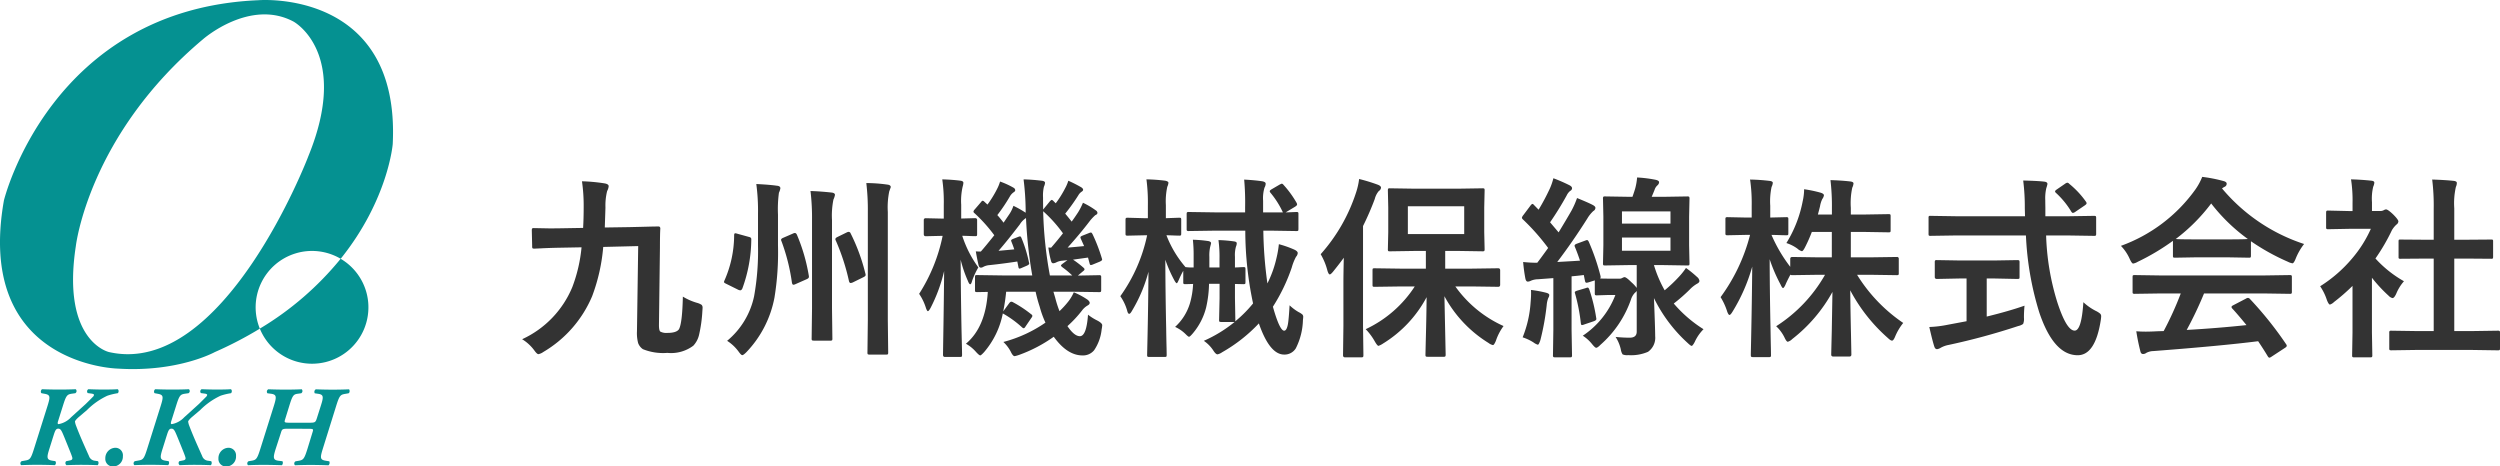 <svg xmlns="http://www.w3.org/2000/svg" xmlns:xlink="http://www.w3.org/1999/xlink" width="347.842" height="64.902" viewBox="0 0 347.842 64.902">
  <defs>
    <clipPath id="clip-path">
      <rect id="矩形_4961" data-name="矩形 4961" width="54.684" height="64.902" fill="none"/>
    </clipPath>
  </defs>
  <g id="logo_ft" transform="translate(9807.857 7833)">
    <g id="组_5245" data-name="组 5245" transform="translate(-9807.857 -7833)">
      <g id="组_5244" data-name="组 5244" clip-path="url(#clip-path)">
        <path id="路径_54835" data-name="路径 54835" d="M35.979.029C7.037,1.246.546,27.886.546,27.886c-4.057,22.992,15.823,23.4,15.823,23.4,8.384.54,13.524-2.3,13.524-2.3a53.492,53.492,0,0,0,6.26-3.258A7.843,7.843,0,0,1,47.4,36.006c6.627-8.244,7.243-15.962,7.243-15.962C55.724-1.595,35.979.029,35.979.029m6.9,21.771S31.11,52.634,15.152,48.982c0,0-6.627-1.487-4.6-14.74,0,0,1.759-15.416,17.716-28.8,0,0,6.491-5.682,12.577-2.435,0,0,7.978,4.328,2.028,18.8" transform="translate(0 -0.001)" fill="#059191"/>
        <path id="路径_54836" data-name="路径 54836" d="M197.553,206.462a7.844,7.844,0,1,0,11.245-9.719,42.85,42.85,0,0,1-11.245,9.719" transform="translate(-161.4 -160.738)" fill="#059191"/>
        <path id="路径_54837" data-name="路径 54837" d="M19.267,298.271c.4-1.285.413-1.554-.4-1.7l-.428-.08c-.159-.094-.111-.459.08-.556.873.033,1.666.048,2.427.048s1.476-.015,2.253-.048a.345.345,0,0,1-.064.556l-.46.064c-.682.1-.809.237-1.27,1.712l-.65,2.064c-.1.3-.1.46.064.46a3.129,3.129,0,0,0,1.729-.953l2.047-1.856c.111-.112.842-.826.968-.968a.472.472,0,0,0,.175-.286c0-.078-.079-.127-.27-.174l-.6-.081a.343.343,0,0,1,.095-.54c.888.033,1.429.048,2.111.048.825,0,1.476-.015,1.936-.048.206.064.191.446.032.556a8.683,8.683,0,0,0-1.444.35,9.9,9.9,0,0,0-2.825,1.984l-1.095.936c-.27.221-.587.554-.587.682a2.5,2.5,0,0,0,.158.587c.54,1.428,1.175,2.824,1.793,4.206a.954.954,0,0,0,.825.651l.429.063a.454.454,0,0,1-.048.556c-.73-.031-1.476-.049-2.222-.049-.682,0-1.349.017-2.111.049a.363.363,0,0,1-.047-.556l.491-.1c.365-.062.413-.223.349-.444-.079-.3-.46-1.205-.571-1.493l-.508-1.253c-.381-.92-.508-1.237-.857-1.237-.365,0-.46.332-.7,1.078l-.523,1.667c-.412,1.286-.412,1.588.4,1.715l.412.063a.42.42,0,0,1-.064.556q-1.284-.047-2.427-.049c-.762,0-1.477.017-2.269.049a.346.346,0,0,1,.08-.556l.459-.081c.683-.11.809-.221,1.27-1.7Z" transform="translate(-12.66 -241.78)" fill="#059191"/>
        <path id="路径_54838" data-name="路径 54838" d="M82.517,341.6a1.367,1.367,0,0,1-1.349,1.428,1.045,1.045,0,0,1-1.095-1.111,1.447,1.447,0,0,1,1.381-1.492,1.05,1.05,0,0,1,1.063,1.175" transform="translate(-65.419 -278.124)" fill="#059191"/>
        <path id="路径_54839" data-name="路径 54839" d="M105.3,298.271c.4-1.285.413-1.554-.4-1.7l-.428-.08c-.159-.094-.111-.459.079-.556.873.033,1.666.048,2.428.048s1.476-.015,2.253-.048a.345.345,0,0,1-.063.556l-.461.064c-.681.1-.809.237-1.269,1.712l-.651,2.064c-.1.3-.1.46.063.46a3.122,3.122,0,0,0,1.729-.953l2.048-1.856c.111-.112.841-.826.968-.968a.476.476,0,0,0,.175-.286c0-.078-.08-.127-.27-.174l-.6-.081a.343.343,0,0,1,.1-.54c.889.033,1.429.048,2.11.048.826,0,1.476-.015,1.937-.048.206.064.19.446.031.556a8.713,8.713,0,0,0-1.445.35,9.909,9.909,0,0,0-2.824,1.984l-1.1.936c-.269.221-.586.554-.586.682a2.49,2.49,0,0,0,.158.587c.54,1.428,1.175,2.824,1.793,4.206a.954.954,0,0,0,.826.651l.428.063a.454.454,0,0,1-.047.556c-.73-.031-1.476-.049-2.222-.049-.683,0-1.349.017-2.111.049a.364.364,0,0,1-.048-.556l.492-.1c.365-.062.413-.223.349-.444-.08-.3-.46-1.205-.571-1.493l-.508-1.253c-.381-.92-.508-1.237-.856-1.237-.365,0-.461.332-.7,1.078l-.523,1.667c-.412,1.286-.412,1.588.4,1.715l.413.063a.42.42,0,0,1-.064.556q-1.285-.047-2.428-.049c-.762,0-1.475.017-2.269.049a.347.347,0,0,1,.079-.556l.46-.081c.682-.11.809-.221,1.27-1.7Z" transform="translate(-82.945 -241.78)" fill="#059191"/>
        <path id="路径_54840" data-name="路径 54840" d="M168.545,341.6a1.367,1.367,0,0,1-1.349,1.428,1.045,1.045,0,0,1-1.1-1.111,1.447,1.447,0,0,1,1.381-1.492,1.049,1.049,0,0,1,1.063,1.175" transform="translate(-135.704 -278.124)" fill="#059191"/>
        <path id="路径_54841" data-name="路径 54841" d="M193.79,301.429c-.9,0-.953.031-1.111.54l-.715,2.206c-.412,1.286-.412,1.62.4,1.715l.523.063a.489.489,0,0,1-.08.556q-1.379-.047-2.523-.049c-.762,0-1.476.017-2.189.049a.347.347,0,0,1,.079-.556l.381-.063c.683-.112.81-.239,1.27-1.715l1.857-5.9c.4-1.285.413-1.6-.4-1.712l-.491-.064a.372.372,0,0,1,.127-.556c.888.033,1.682.048,2.444.048.73,0,1.444-.015,2.205-.048a.356.356,0,0,1-.079.556l-.461.064c-.618.08-.745.237-1.2,1.712l-.556,1.8c-.159.492-.159.521.713.521h2.571c.841,0,.92-.029,1.1-.569l.555-1.747c.413-1.285.428-1.6-.381-1.712l-.445-.064a.4.4,0,0,1,.143-.556c.81.033,1.618.048,2.348.048.761,0,1.46-.015,2.269-.048.126.1.126.493-.08.556l-.459.08c-.651.11-.794.221-1.254,1.7l-1.841,5.9c-.4,1.286-.413,1.571.4,1.7l.492.08a.476.476,0,0,1-.111.556c-.9-.031-1.7-.049-2.46-.049-.777,0-1.475.017-2.2.049a.347.347,0,0,1,.079-.556l.381-.063c.7-.112.826-.239,1.286-1.715l.714-2.334c.112-.38.112-.412-.746-.412Z" transform="translate(-153.585 -241.78)" fill="#059191"/>
      </g>
    </g>
    <path id="路径_55992" data-name="路径 55992" d="M.923-.356A13.784,13.784,0,0,0,7.91-7.62a21.075,21.075,0,0,0,1.279-5.524l-2.861.053q-1.556.026-2.795.092l-.91.04q-.211,0-.264-.066a.532.532,0,0,1-.04-.264L2.268-15.5q0-.224.066-.277a.532.532,0,0,1,.264-.04l2.109.04q.765,0,1.6-.013l3.1-.053q.079-1.318.079-2.914a23.918,23.918,0,0,0-.237-3.573,23.839,23.839,0,0,1,3.2.3q.514.105.514.382a1.711,1.711,0,0,1-.211.672,8.26,8.26,0,0,0-.237,2.268q0,.132-.092,2.808l3.467-.053q1.767-.04,3.138-.079l.857-.013q.264,0,.264.3-.053.778-.053,2.65L19.96-2.32q0,.738.185.9a1.806,1.806,0,0,0,1,.185q1.252,0,1.6-.514.461-.844.541-4.535a7.982,7.982,0,0,0,1.938.857,2.216,2.216,0,0,1,.672.29.551.551,0,0,1,.132.422q0,.105-.026.422a19.2,19.2,0,0,1-.461,3.322,3.3,3.3,0,0,1-.8,1.516,5.161,5.161,0,0,1-3.612,1,7.519,7.519,0,0,1-3.4-.514A1.763,1.763,0,0,1,17.06.171,5.5,5.5,0,0,1,16.9-1.463l.171-11.852-4.865.119a25.461,25.461,0,0,1-1.542,6.855,16.4,16.4,0,0,1-6.8,7.765,1.791,1.791,0,0,1-.672.3q-.2,0-.567-.514A5.971,5.971,0,0,0,.923-.356Zm28.522.224A11,11,0,0,0,33.2-6.341a35.612,35.612,0,0,0,.541-7.053v-4.456a27.818,27.818,0,0,0-.237-4.1q1.859.092,2.861.237.488.04.488.356a2.213,2.213,0,0,1-.2.62,16.974,16.974,0,0,0-.132,3.032v4.285a38.834,38.834,0,0,1-.488,7.264A14.974,14.974,0,0,1,32.121,1.45q-.409.409-.567.409T31.066,1.4A5.9,5.9,0,0,0,29.445-.132ZM48.811-22.083a21.155,21.155,0,0,1,2.914.211q.488.053.488.356,0,.013-.211.593a10.987,10.987,0,0,0-.2,2.861V-3.019l.053,4.509q0,.211-.053.25a.454.454,0,0,1-.237.04H49.286a.448.448,0,0,1-.277-.053.454.454,0,0,1-.04-.237l.053-4.509v-14.99A31.36,31.36,0,0,0,48.811-22.083Zm-7.765,1.107q1.332.04,2.914.211.488.053.488.33a2.553,2.553,0,0,1-.211.646,11.282,11.282,0,0,0-.2,2.861V-4.641l.053,4.179a.429.429,0,0,1-.046.257.4.4,0,0,1-.244.046H41.521q-.224,0-.277-.066a.412.412,0,0,1-.04-.237l.053-4.153V-16.875A31.622,31.622,0,0,0,41.046-20.975Zm-2.413,5.906a.609.609,0,0,1,.237-.066q.158,0,.277.224A24.939,24.939,0,0,1,40.8-9.255a1.333,1.333,0,0,1,.026.211q0,.2-.3.33l-1.582.7a.794.794,0,0,1-.277.079q-.158,0-.211-.33a27.174,27.174,0,0,0-1.437-5.7.523.523,0,0,1-.066-.224q0-.158.29-.277Zm7.989-.026a26.327,26.327,0,0,1,2.043,5.537.977.977,0,0,1,.053.264q0,.158-.29.3l-1.5.738a.9.9,0,0,1-.3.079q-.171,0-.237-.3a29.826,29.826,0,0,0-1.819-5.59.446.446,0,0,1-.066-.211q0-.145.237-.277l1.371-.672a.7.7,0,0,1,.25-.066A.307.307,0,0,1,46.623-15.1Zm-15.741.066,1.622.448a.464.464,0,0,1,.277.158.833.833,0,0,1,.026.277,20.243,20.243,0,0,1-1.239,6.724q-.119.264-.3.264a.813.813,0,0,1-.33-.105L29.26-8.095q-.25-.119-.25-.224a.6.6,0,0,1,.066-.211,15.656,15.656,0,0,0,1.345-6.289q0-.277.158-.277A1.179,1.179,0,0,1,30.882-15.029Zm37,15.056a18.574,18.574,0,0,0,5.854-2.689,13.775,13.775,0,0,1-.8-2.215,20.777,20.777,0,0,1-.567-2.083h-4.1a25.29,25.29,0,0,1-.409,2.729l.831-1.134q.158-.211.3-.211a.532.532,0,0,1,.237.079,16.386,16.386,0,0,1,2.531,1.674.287.287,0,0,1,.158.224.478.478,0,0,1-.119.25l-.817,1.2q-.145.264-.29.264-.079,0-.25-.158a14.411,14.411,0,0,0-2.637-1.9,11.683,11.683,0,0,1-2.6,5.379q-.422.461-.541.461-.145,0-.593-.488a5.154,5.154,0,0,0-1.4-1.134q2.742-2.307,3.045-7.211l-1.49.026q-.211,0-.25-.053a.454.454,0,0,1-.04-.237V-8.991q0-.211.053-.25a.454.454,0,0,1,.237-.04l3.7.053H71.9a62.776,62.776,0,0,1-.87-7.989,2.718,2.718,0,0,0-.857.883q-1.753,2.294-2.966,3.678l2.188-.2q-.145-.461-.382-1.042a.712.712,0,0,1-.053-.211q0-.092.316-.224l.712-.277a.712.712,0,0,1,.211-.053q.119,0,.211.25a18.564,18.564,0,0,1,1.028,3.349.632.632,0,0,1,.04.185q0,.132-.3.277l-.791.343a.8.8,0,0,1-.264.079q-.119,0-.158-.264l-.145-.725q-1.951.3-3.836.5a2.262,2.262,0,0,0-.857.224.775.775,0,0,1-.356.132q-.264,0-.343-.356-.171-.686-.382-1.912.264.026.7.026.62-.7,1.872-2.268a21.353,21.353,0,0,0-2.742-3.059.319.319,0,0,1-.158-.237.576.576,0,0,1,.171-.29l.883-1.028q.132-.185.237-.185a.409.409,0,0,1,.224.132l.435.4a14.772,14.772,0,0,0,1.345-2.188,5.7,5.7,0,0,0,.409-1.015,11.131,11.131,0,0,1,1.872.857.418.418,0,0,1,.237.356q0,.145-.237.29a1.766,1.766,0,0,0-.461.488,24.285,24.285,0,0,1-1.793,2.676q.33.356.87,1.055l.857-1.266a5,5,0,0,0,.514-1.081,14.135,14.135,0,0,1,1.7.962v-.488a37.068,37.068,0,0,0-.29-4.153q1.173.026,2.5.185.488.053.488.3a1.7,1.7,0,0,1-.158.541A5.389,5.389,0,0,0,73.4-20.1q0,.475.013,1.582v.119l.962-1.173q.185-.171.25-.171a.637.637,0,0,1,.211.145l.33.33a14.016,14.016,0,0,0,1.318-2.109,5.4,5.4,0,0,0,.435-1.028,17.581,17.581,0,0,1,1.78.9q.277.171.277.356,0,.145-.237.29a1.5,1.5,0,0,0-.435.488,26.8,26.8,0,0,1-1.819,2.544q.382.448.9,1.107.4-.541.883-1.279a8.843,8.843,0,0,0,.686-1.345,10.91,10.91,0,0,1,1.78,1.055.459.459,0,0,1,.237.343q0,.211-.3.33a6.132,6.132,0,0,0-.831.9q-1.266,1.661-3.019,3.612.725-.053,2.294-.211l-.461-1.028a.726.726,0,0,1-.053-.2q0-.105.316-.237l.9-.356a.8.8,0,0,1,.25-.066q.105,0,.237.264a23.236,23.236,0,0,1,1.292,3.375.566.566,0,0,1,.026.145q0,.105-.316.264l-.976.4a.907.907,0,0,1-.277.079q-.132,0-.185-.264l-.211-.778-2.083.29a13.539,13.539,0,0,1,1.411,1.081q.185.145.185.264t-.185.25l-.738.62,2.914-.053a.481.481,0,0,1,.29.053.454.454,0,0,1,.04.237V-7.2q0,.2-.053.244a.5.5,0,0,1-.277.046l-3.665-.053h-2.65l.25.844a15.769,15.769,0,0,0,.593,1.859,12.889,12.889,0,0,0,1.239-1.358,5.922,5.922,0,0,0,.751-1.266,10.035,10.035,0,0,1,1.951,1.055q.264.237.264.409,0,.211-.29.369a2.567,2.567,0,0,0-.791.712,16.272,16.272,0,0,1-2.017,2.162q.949,1.4,1.727,1.4.923,0,1.134-2.993a6.994,6.994,0,0,0,1.266.8q.712.369.712.672a4.169,4.169,0,0,1-.079.567,6.3,6.3,0,0,1-1.042,2.9A1.992,1.992,0,0,1,78.9,1.9q-2.136,0-4.008-2.6a19.9,19.9,0,0,1-4.8,2.518A4.423,4.423,0,0,1,69.45,2q-.25,0-.541-.62A5.081,5.081,0,0,0,67.881.026Zm6.262-13.144.382.026q.936-1.081,1.648-2a18.9,18.9,0,0,0-2.755-3.072,55.777,55.777,0,0,0,.936,8.938h3.111a12.584,12.584,0,0,0-1.358-1.134q-.211-.171-.211-.237,0-.105.277-.3l.62-.461-.738.079a2.239,2.239,0,0,0-.8.224,1.107,1.107,0,0,1-.435.132q-.237,0-.316-.356A12.523,12.523,0,0,1,74.143-13.118ZM56.161-6.671a23.706,23.706,0,0,0,3.27-8.068h-.053l-2.294.053q-.277,0-.277-.29v-1.951q0-.264.277-.264l2.32.053h.185v-1.9a21.921,21.921,0,0,0-.211-3.56q1.4.04,2.531.185.409.053.409.3a2.392,2.392,0,0,1-.105.541,8.827,8.827,0,0,0-.2,2.5v1.925l1.925-.053q.29,0,.29.264v1.951q0,.211-.053.25a.454.454,0,0,1-.237.04l-.554-.013q-.554-.026-1.226-.04a15.575,15.575,0,0,0,2.241,4.4,10.287,10.287,0,0,0-.87,1.885q-.119.461-.264.461t-.33-.488a17.221,17.221,0,0,1-1-2.94q.026,4.6.119,9.584Q62.08-.7,62.12.949q.013.778.013.857,0,.224-.053.264a.492.492,0,0,1-.25.04H59.746q-.264,0-.264-.3,0-.092.026-1.819.092-5.379.132-9.835A22.073,22.073,0,0,1,57.756-4.72q-.25.461-.382.461-.105,0-.264-.435A7.413,7.413,0,0,0,56.161-6.671ZM95.77-.132a18.7,18.7,0,0,0,4.285-2.624H98.2q-.224,0-.264-.053a.532.532,0,0,1-.04-.264l.066-3.006V-8.068H96.495a15.905,15.905,0,0,1-.409,3.322,8.932,8.932,0,0,1-1.833,3.56q-.409.488-.541.488-.105,0-.409-.3A5.073,5.073,0,0,0,91.775-2.07a7.262,7.262,0,0,0,2.07-3.3,11.59,11.59,0,0,0,.435-2.676L93.2-8.016q-.211,0-.25-.053a.492.492,0,0,1-.04-.25V-9.875A12.436,12.436,0,0,0,92.3-8.635q-.211.488-.29.488-.119,0-.356-.435a18.617,18.617,0,0,1-1.239-2.834q.013,4.6.119,9.584Q90.549-.7,90.589.949q.013.778.013.857,0,.224-.053.264a.454.454,0,0,1-.237.04H88.2a.448.448,0,0,1-.277-.053.492.492,0,0,1-.04-.25q0-.04.04-1.806.119-5.194.145-9.743A20.606,20.606,0,0,1,85.8-4.351q-.25.461-.409.461-.185,0-.29-.461a6.672,6.672,0,0,0-.949-1.991,22.451,22.451,0,0,0,3.731-8.477h-.33l-2.373.053a.417.417,0,0,1-.264-.053.454.454,0,0,1-.04-.237v-1.9q0-.211.066-.264a.412.412,0,0,1,.237-.04l2.373.066h.435v-1.793a24.818,24.818,0,0,0-.2-3.612,24.41,24.41,0,0,1,2.6.185q.461.092.461.3a1.7,1.7,0,0,1-.158.541,9.4,9.4,0,0,0-.2,2.558v1.819l1.846-.066q.211,0,.25.053a.492.492,0,0,1,.04.25v1.9q0,.211-.053.25a.454.454,0,0,1-.237.04l-.541-.013q-.554-.026-1.226-.04a15,15,0,0,0,2.65,4.43,6.944,6.944,0,0,0,1.134.053V-12.01a19.16,19.16,0,0,0-.105-2.188,17.307,17.307,0,0,1,2.149.185q.382.079.382.3a4.458,4.458,0,0,1-.105.435,5.274,5.274,0,0,0-.132,1.477v1.463h1.411v-1.239a17.211,17.211,0,0,0-.145-2.571,18.844,18.844,0,0,1,2.188.185q.356.053.356.25a1.2,1.2,0,0,1-.105.461,4.336,4.336,0,0,0-.145,1.424v1.49q.409-.013.844-.04.277-.013.316-.013.224,0,.264.053a.454.454,0,0,1,.04.237v1.78q0,.224-.053.264a.492.492,0,0,1-.25.04l-1.16-.026v1.964l.053,3.006a.655.655,0,0,1-.026.237,17.2,17.2,0,0,0,2.492-2.5,48.848,48.848,0,0,1-1.081-10.125H97.326l-3.639.053a.417.417,0,0,1-.264-.053.492.492,0,0,1-.04-.25v-2.057q0-.211.066-.25a.412.412,0,0,1,.237-.04l3.639.053h4.192v-.725a35.727,35.727,0,0,0-.132-3.836q1.49.079,2.531.237.461.092.461.33a1.139,1.139,0,0,1-.158.541,5.069,5.069,0,0,0-.2,1.833v1.622h2.755a12.309,12.309,0,0,0-1.727-2.729.45.45,0,0,1-.105-.211q0-.119.264-.277l1.107-.646a2.13,2.13,0,0,1,.3-.132q.119,0,.264.185a13.952,13.952,0,0,1,1.793,2.465.607.607,0,0,1,.079.237q0,.145-.3.33l-1.292.778q.567-.013,1.107-.04l.382-.013q.211,0,.25.053a.454.454,0,0,1,.04.237v2.057q0,.224-.053.264a.454.454,0,0,1-.237.04L105-15.464h-.949a57.549,57.549,0,0,0,.567,7.343,15.361,15.361,0,0,0,1.252-3.48,14.206,14.206,0,0,0,.343-1.978,14.4,14.4,0,0,1,2.136.751q.488.224.488.488a.861.861,0,0,1-.237.514,7.276,7.276,0,0,0-.593,1.49,24.933,24.933,0,0,1-2.624,5.458q.936,3.335,1.569,3.335.356,0,.527-.949.119-.725.224-2.584a6.408,6.408,0,0,0,1.266.949,2.393,2.393,0,0,1,.527.343.479.479,0,0,1,.105.33q0,.092-.04.435A9.171,9.171,0,0,1,108.571.91a1.842,1.842,0,0,1-1.622.87q-2.017,0-3.52-4.337a21.671,21.671,0,0,1-5.1,4.008,1.879,1.879,0,0,1-.646.3q-.25,0-.593-.541A4.813,4.813,0,0,0,95.77-.132ZM123.29-7.7l-3.757.053q-.211,0-.25-.053a.454.454,0,0,1-.04-.237v-2q0-.211.053-.25a.454.454,0,0,1,.237-.04l3.757.053h3.375v-2.465h-1.542l-3.454.053q-.211,0-.25-.053a.454.454,0,0,1-.04-.237l.053-2.386v-3.428l-.053-2.36q0-.224.053-.264a.454.454,0,0,1,.237-.04l3.454.053h5.985l3.428-.053a.417.417,0,0,1,.264.053.492.492,0,0,1,.04.25l-.053,2.36v3.428l.053,2.386q0,.211-.066.25a.412.412,0,0,1-.237.04l-3.428-.053h-1.753v2.465h3.639l3.731-.053q.277,0,.277.29v2q0,.29-.277.29L132.993-7.7h-2.228a16.544,16.544,0,0,0,6.71,5.511,7.278,7.278,0,0,0-1.068,2.057q-.25.593-.409.593a1.584,1.584,0,0,1-.62-.3,17.263,17.263,0,0,1-6.13-6.5l.171,8.121q0,.211-.066.264a.412.412,0,0,1-.237.04H126.9q-.211,0-.25-.066a.412.412,0,0,1-.04-.237q0-.2.079-3.335.066-2.755.079-4.654A16.831,16.831,0,0,1,120.719.237a2.68,2.68,0,0,1-.646.33q-.158,0-.514-.62a8.251,8.251,0,0,0-1.266-1.7A16.43,16.43,0,0,0,125.122-7.7ZM132-14.99v-3.863H124.16v3.863Zm-19.973,2.808a24,24,0,0,0,4.917-8.556,9.661,9.661,0,0,0,.435-1.912,24.488,24.488,0,0,1,2.61.8q.435.171.435.409a.607.607,0,0,1-.3.461,2.7,2.7,0,0,0-.567,1.107,38.46,38.46,0,0,1-1.635,3.771V-2.215l.053,4.074q0,.211-.066.264a.412.412,0,0,1-.237.04h-2.268q-.264,0-.264-.3l.053-4.074V-8.292q0-1.081.053-3.4-.5.7-1.516,1.964-.3.356-.435.356-.158,0-.316-.488A8.915,8.915,0,0,0,112.031-12.182ZM148.5-.844a11.959,11.959,0,0,0,4.535-5.669h-.9l-1.661.053a.417.417,0,0,1-.264-.053.454.454,0,0,1-.04-.237V-8.543l-.883.277a1.272,1.272,0,0,1-.29.053q-.145,0-.2-.3l-.158-.778q-.659.092-1.7.185v7.436L147,1.859a.417.417,0,0,1-.053.264.454.454,0,0,1-.237.04h-2.07q-.211,0-.25-.066a.412.412,0,0,1-.04-.237l.053-3.533V-8.859l-2.136.158a2.63,2.63,0,0,0-1.028.224.889.889,0,0,1-.4.105q-.237,0-.33-.435Q140.3-9.914,140.2-11.1a18.021,18.021,0,0,0,1.964.105q.343-.435,1.516-2.057a30.444,30.444,0,0,0-3.52-3.981.364.364,0,0,1-.132-.237.973.973,0,0,1,.2-.356l.989-1.318q.185-.237.277-.237t.211.145l.646.659a29.918,29.918,0,0,0,1.569-2.953,8.178,8.178,0,0,0,.488-1.424,22.528,22.528,0,0,1,2.241.976q.356.185.356.422a.417.417,0,0,1-.25.356,1.816,1.816,0,0,0-.5.646,43.668,43.668,0,0,1-2.307,3.731l1.187,1.4q1.239-2.043,1.819-3.072A11.784,11.784,0,0,0,147.7-20q1.74.712,2.228.989.33.185.33.382a.522.522,0,0,1-.29.435,4.622,4.622,0,0,0-.844,1.055q-2.043,3.23-4.179,6.038,2.136-.119,3.164-.185-.264-.831-.7-1.9a.5.5,0,0,1-.053-.185q0-.158.316-.277l1.213-.448a.608.608,0,0,1,.211-.053q.132,0,.25.264a30.407,30.407,0,0,1,1.622,4.746,1.144,1.144,0,0,1,.013.158.213.213,0,0,1-.079.171q.3.026,1.542.026h1.081a.78.78,0,0,0,.488-.105.829.829,0,0,1,.29-.105q.25,0,.949.7a4.932,4.932,0,0,1,.751.8v-3.177H154.87l-3.27.053q-.211,0-.25-.053a.492.492,0,0,1-.04-.25l.053-2.5v-3.995l-.053-2.479a.481.481,0,0,1,.053-.29.454.454,0,0,1,.237-.04l3.27.053h.541q.264-.751.382-1.16a8.415,8.415,0,0,0,.264-1.529,17.8,17.8,0,0,1,2.544.316q.514.105.514.356a.634.634,0,0,1-.211.409,1.345,1.345,0,0,0-.409.62q-.185.475-.409.989h1.7l3.27-.053q.211,0,.25.066a.532.532,0,0,1,.04.264l-.053,2.479v3.995l.053,2.5q0,.224-.053.264a.454.454,0,0,1-.237.04l-3.27-.053H158.4a17.037,17.037,0,0,0,1.49,3.507,20.244,20.244,0,0,0,1.991-1.885,9.542,9.542,0,0,0,.976-1.226A15.681,15.681,0,0,1,164.4-9.018a.857.857,0,0,1,.33.541q0,.237-.33.4a4.486,4.486,0,0,0-1.028.817,23.8,23.8,0,0,1-2.215,1.938,17.913,17.913,0,0,0,4.14,3.573,6.1,6.1,0,0,0-1.226,1.78q-.29.541-.422.541T163.11.185A20.7,20.7,0,0,1,158.4-6.078q.171,4.271.171,5.287a2.384,2.384,0,0,1-1,2.188,5.925,5.925,0,0,1-2.755.461,1.575,1.575,0,0,1-.778-.105,1.776,1.776,0,0,1-.25-.7,5.372,5.372,0,0,0-.725-1.727q1.068.105,1.964.105.976,0,.976-.844V-7.08a.852.852,0,0,1-.237.25,2.361,2.361,0,0,0-.567.962A14.848,14.848,0,0,1,150.981.4q-.422.435-.62.435-.158,0-.593-.541A5.4,5.4,0,0,0,148.5-.844ZM160.7-12.669V-14.5h-6.75v1.833Zm-6.75-5.471v1.7h6.75v-1.7ZM140.131-.62a15.6,15.6,0,0,0,1.107-4.865q.066-.712.066-1.239,0-.264-.013-.488a16.076,16.076,0,0,1,2.083.382q.461.119.461.316a.727.727,0,0,1-.132.409,3.515,3.515,0,0,0-.224,1A34.7,34.7,0,0,1,142.6-.237q-.211.646-.356.646a1.956,1.956,0,0,1-.62-.33A6.753,6.753,0,0,0,140.131-.62Zm8.807-6.855a.8.8,0,0,1,.25-.066q.105,0,.211.25a22.914,22.914,0,0,1,.962,3.942,1.111,1.111,0,0,1,.026.185q0,.171-.343.3l-1.358.461a1.012,1.012,0,0,1-.3.079q-.132,0-.158-.264a25.421,25.421,0,0,0-.8-4.113.768.768,0,0,1-.04-.185q0-.119.316-.224Zm27.889-6.262a17.1,17.1,0,0,0,2.268-5.814,7.8,7.8,0,0,0,.2-1.674,17.788,17.788,0,0,1,2.32.488q.435.145.435.356a1.112,1.112,0,0,1-.224.514,3.614,3.614,0,0,0-.316,1q-.053.237-.3,1.16h1.951v-.87a30.807,30.807,0,0,0-.2-3.916q1.463.04,2.742.185.461.053.461.277a1.6,1.6,0,0,1-.171.593,10.178,10.178,0,0,0-.2,2.808v.923h1.978l3.27-.053q.211,0,.25.053a.532.532,0,0,1,.04.264v1.925q0,.211-.053.25a.454.454,0,0,1-.237.04l-3.27-.053h-1.978v3.533h2.782L192.2-11.8a.233.233,0,0,1,.264.264v1.951a.532.532,0,0,1-.04.264q-.04.053-.224.053l-3.625-.053h-1.912a22.117,22.117,0,0,0,6.42,6.7A7.834,7.834,0,0,0,191.948-.7q-.224.541-.422.541t-.567-.356a23.363,23.363,0,0,1-5.247-6.645q.026,2.689.105,6.183.053,2.729.053,2.755,0,.277-.29.277h-2.215q-.3,0-.3-.277,0-.105.079-3.322.053-3.085.092-5.392a21.3,21.3,0,0,1-5.59,6.552,1.462,1.462,0,0,1-.62.382q-.185,0-.461-.593a5.386,5.386,0,0,0-1.16-1.569,20.479,20.479,0,0,0,6.8-7.159h-.9l-3.639.053q-.25,0-.277-.079-.541,1.028-.7,1.437-.211.435-.33.435t-.343-.488a22.571,22.571,0,0,1-1.516-3.52q.013,4.6.119,9.611.013,1.081.053,2.821.013.778.013.883a.417.417,0,0,1-.053.264.454.454,0,0,1-.237.04h-2.188q-.237,0-.277-.066-.053-.04-.053-.237,0-.119.04-1.978.119-5.708.158-10.31a24.49,24.49,0,0,1-2.755,6.289q-.264.435-.409.435t-.316-.461a8.816,8.816,0,0,0-.923-2.017,25.122,25.122,0,0,0,4.1-8.662h-.593l-2.531.053a.417.417,0,0,1-.264-.053.492.492,0,0,1-.04-.25v-1.912a.417.417,0,0,1,.053-.264.492.492,0,0,1,.25-.04l2.531.053H172v-1.608a22.929,22.929,0,0,0-.224-3.678,26.31,26.31,0,0,1,2.7.185q.461.053.461.277a1.589,1.589,0,0,1-.171.567,9.615,9.615,0,0,0-.185,2.61v1.648l2.215-.053a.417.417,0,0,1,.264.053.492.492,0,0,1,.04.25v1.912q0,.224-.053.264a.492.492,0,0,1-.25.04l-.606-.013q-.633-.026-1.437-.04a20.635,20.635,0,0,0,2.61,4.443v-1.107q0-.264.3-.264l3.639.053h1.846V-15.28h-2.782a20.55,20.55,0,0,1-.949,2.136q-.277.541-.435.541a1.49,1.49,0,0,1-.62-.356A5.42,5.42,0,0,0,176.827-13.737Zm23.512-1.055-3.467.053q-.185,0-.224-.046a.57.57,0,0,1-.04-.283v-2.123a.567.567,0,0,1,.04-.29.377.377,0,0,1,.224-.04l3.467.053h9.69L210-18.576a29.626,29.626,0,0,0-.224-3.863q2.057.053,2.94.158.435.053.435.33a4.142,4.142,0,0,1-.158.567,6.164,6.164,0,0,0-.145,1.688q0,.33.013,1.042v1.187h3.322l3.454-.053q.211,0,.25.066a.532.532,0,0,1,.04.264v2.123a.481.481,0,0,1-.053.29.412.412,0,0,1-.237.04l-3.454-.053h-3.217a34.662,34.662,0,0,0,1.542,9.242q1.292,3.995,2.426,3.995.962,0,1.213-3.955A7.518,7.518,0,0,0,219.9-4.285a2.7,2.7,0,0,1,.593.382.5.5,0,0,1,.132.369,5.113,5.113,0,0,1-.053.514q-.765,4.931-3.256,4.891-3.309-.04-5.3-5.946a42.168,42.168,0,0,1-1.859-10.718Zm5.418,5.985H204.7v5.3q3.072-.751,5.26-1.516a16.15,16.15,0,0,0-.079,1.7,1.713,1.713,0,0,1-.119.844,1.86,1.86,0,0,1-.686.29A91.917,91.917,0,0,1,199.416.435a3.666,3.666,0,0,0-1.134.409,1.263,1.263,0,0,1-.488.185q-.264,0-.382-.356-.25-.751-.7-2.729a15.782,15.782,0,0,0,2.584-.316l2.6-.488V-8.807h-.923l-3.2.066q-.3,0-.3-.277v-2.017a.481.481,0,0,1,.053-.29.492.492,0,0,1,.25-.04l3.2.053h4.786l3.19-.053q.224,0,.277.066a.532.532,0,0,1,.04.264v2.017q0,.2-.053.237a.581.581,0,0,1-.264.04Zm10.428-13.17a12.446,12.446,0,0,1,2.32,2.479.418.418,0,0,1,.092.224q0,.132-.277.316l-1.279.87a.77.77,0,0,1-.343.158q-.119,0-.25-.211a11.677,11.677,0,0,0-2.109-2.571.361.361,0,0,1-.132-.211q0-.105.25-.277l1.134-.778a.815.815,0,0,1,.316-.158A.434.434,0,0,1,216.186-21.977Zm12.7,15.253-3.573.053a.448.448,0,0,1-.277-.053.454.454,0,0,1-.04-.237v-2.03q0-.211.053-.25a.532.532,0,0,1,.264-.04l3.573.053h14.383l3.573-.053a.448.448,0,0,1,.277.053.454.454,0,0,1,.04.237v2.03a.4.4,0,0,1-.046.244.463.463,0,0,1-.27.046l-3.573-.053h-8.332a51.462,51.462,0,0,1-2.413,5.076q4.219-.237,8.319-.672-1.239-1.516-1.964-2.294a.372.372,0,0,1-.119-.224q0-.132.277-.264l1.727-.9a.649.649,0,0,1,.29-.105.434.434,0,0,1,.277.158A49.794,49.794,0,0,1,246.355.33a.418.418,0,0,1,.092.224q0,.132-.224.277l-1.872,1.226a.815.815,0,0,1-.316.158q-.105,0-.224-.185-.541-.91-1.345-2.109-5.234.659-14.581,1.371a2.2,2.2,0,0,0-.976.25.717.717,0,0,1-.461.158q-.29,0-.369-.382a28.275,28.275,0,0,1-.567-2.782q.62.053,1.305.053.659,0,1.635-.053l.87-.026A45.386,45.386,0,0,0,231.7-6.724Zm19.973-6.882a8.47,8.47,0,0,0-1.16,2.017q-.264.672-.461.672a2.113,2.113,0,0,1-.62-.211,30.455,30.455,0,0,1-5.155-2.861v2q0,.211-.053.25a.454.454,0,0,1-.237.04l-3.059-.053h-4.153l-3.059.053q-.211,0-.25-.053a.454.454,0,0,1-.04-.237v-2.057a31.26,31.26,0,0,1-4.891,2.914,1.942,1.942,0,0,1-.646.25q-.185,0-.488-.672a6.287,6.287,0,0,0-1.213-1.793,21.9,21.9,0,0,0,10.362-7.844,8.428,8.428,0,0,0,.949-1.753,20.411,20.411,0,0,1,2.914.567q.488.119.488.369a.451.451,0,0,1-.264.435,2.175,2.175,0,0,0-.382.237A25.033,25.033,0,0,0,248.86-13.605ZM231-14.3q.475.053,2.966.053h4.153q2.32,0,2.914-.053a24.741,24.741,0,0,1-5.1-4.944A25.027,25.027,0,0,1,231-14.3ZM264.621,1.134,261,1.187q-.211,0-.25-.053a.454.454,0,0,1-.04-.237V-1.239a.429.429,0,0,1,.046-.257A.4.4,0,0,1,261-1.542l3.625.053h2.268V-11.575h-1.213l-3.4.026a.412.412,0,0,1-.237-.04.412.412,0,0,1-.04-.237v-2.136q0-.2.053-.237a.539.539,0,0,1,.224-.026l3.4.026h1.213v-4.3a29.722,29.722,0,0,0-.211-4.074q1.74.053,2.993.185.435.053.435.277a1.305,1.305,0,0,1-.132.567,10.253,10.253,0,0,0-.224,2.966V-14.2h1.7l3.4-.026a.486.486,0,0,1,.264.04.377.377,0,0,1,.04.224v2.136q0,.211-.066.25a.591.591,0,0,1-.237.026l-3.4-.026h-1.7V-1.49H272.2l3.6-.053a.448.448,0,0,1,.277.053.492.492,0,0,1,.04.25V.9q0,.211-.053.25a.532.532,0,0,1-.264.04l-3.6-.053ZM251.094-7.726a19.023,19.023,0,0,0,4.443-3.863,16.933,16.933,0,0,0,2.61-4.126h-3.059l-2.861.053a.417.417,0,0,1-.264-.053.454.454,0,0,1-.04-.237v-2q0-.211.066-.264a.412.412,0,0,1,.237-.04l2.861.066h.514V-19.3a19.319,19.319,0,0,0-.211-3.3q1.45.04,2.808.185.435.04.435.277a1.691,1.691,0,0,1-.158.567,7.059,7.059,0,0,0-.171,2.149v1.226h1.134a.947.947,0,0,0,.514-.119.814.814,0,0,1,.3-.105q.264,0,1,.7.725.725.725.976a.578.578,0,0,1-.264.435,3.407,3.407,0,0,0-.633.778,27.085,27.085,0,0,1-2.294,3.942,15.922,15.922,0,0,0,3.968,3.164,6.277,6.277,0,0,0-1.081,1.753q-.277.593-.514.593a1.068,1.068,0,0,1-.541-.33,19.87,19.87,0,0,1-2.32-2.5v7.594l.053,3.177a.417.417,0,0,1-.053.264.624.624,0,0,1-.277.04h-2.162a.448.448,0,0,1-.277-.053.492.492,0,0,1-.04-.25l.053-3.177v-6.46a26.829,26.829,0,0,1-2.571,2.241,1.442,1.442,0,0,1-.567.356q-.171,0-.422-.62A7.5,7.5,0,0,0,251.094-7.726Z" transform="translate(-9736.132 -7785.446)" fill="#333"/>
  </g>
</svg>
